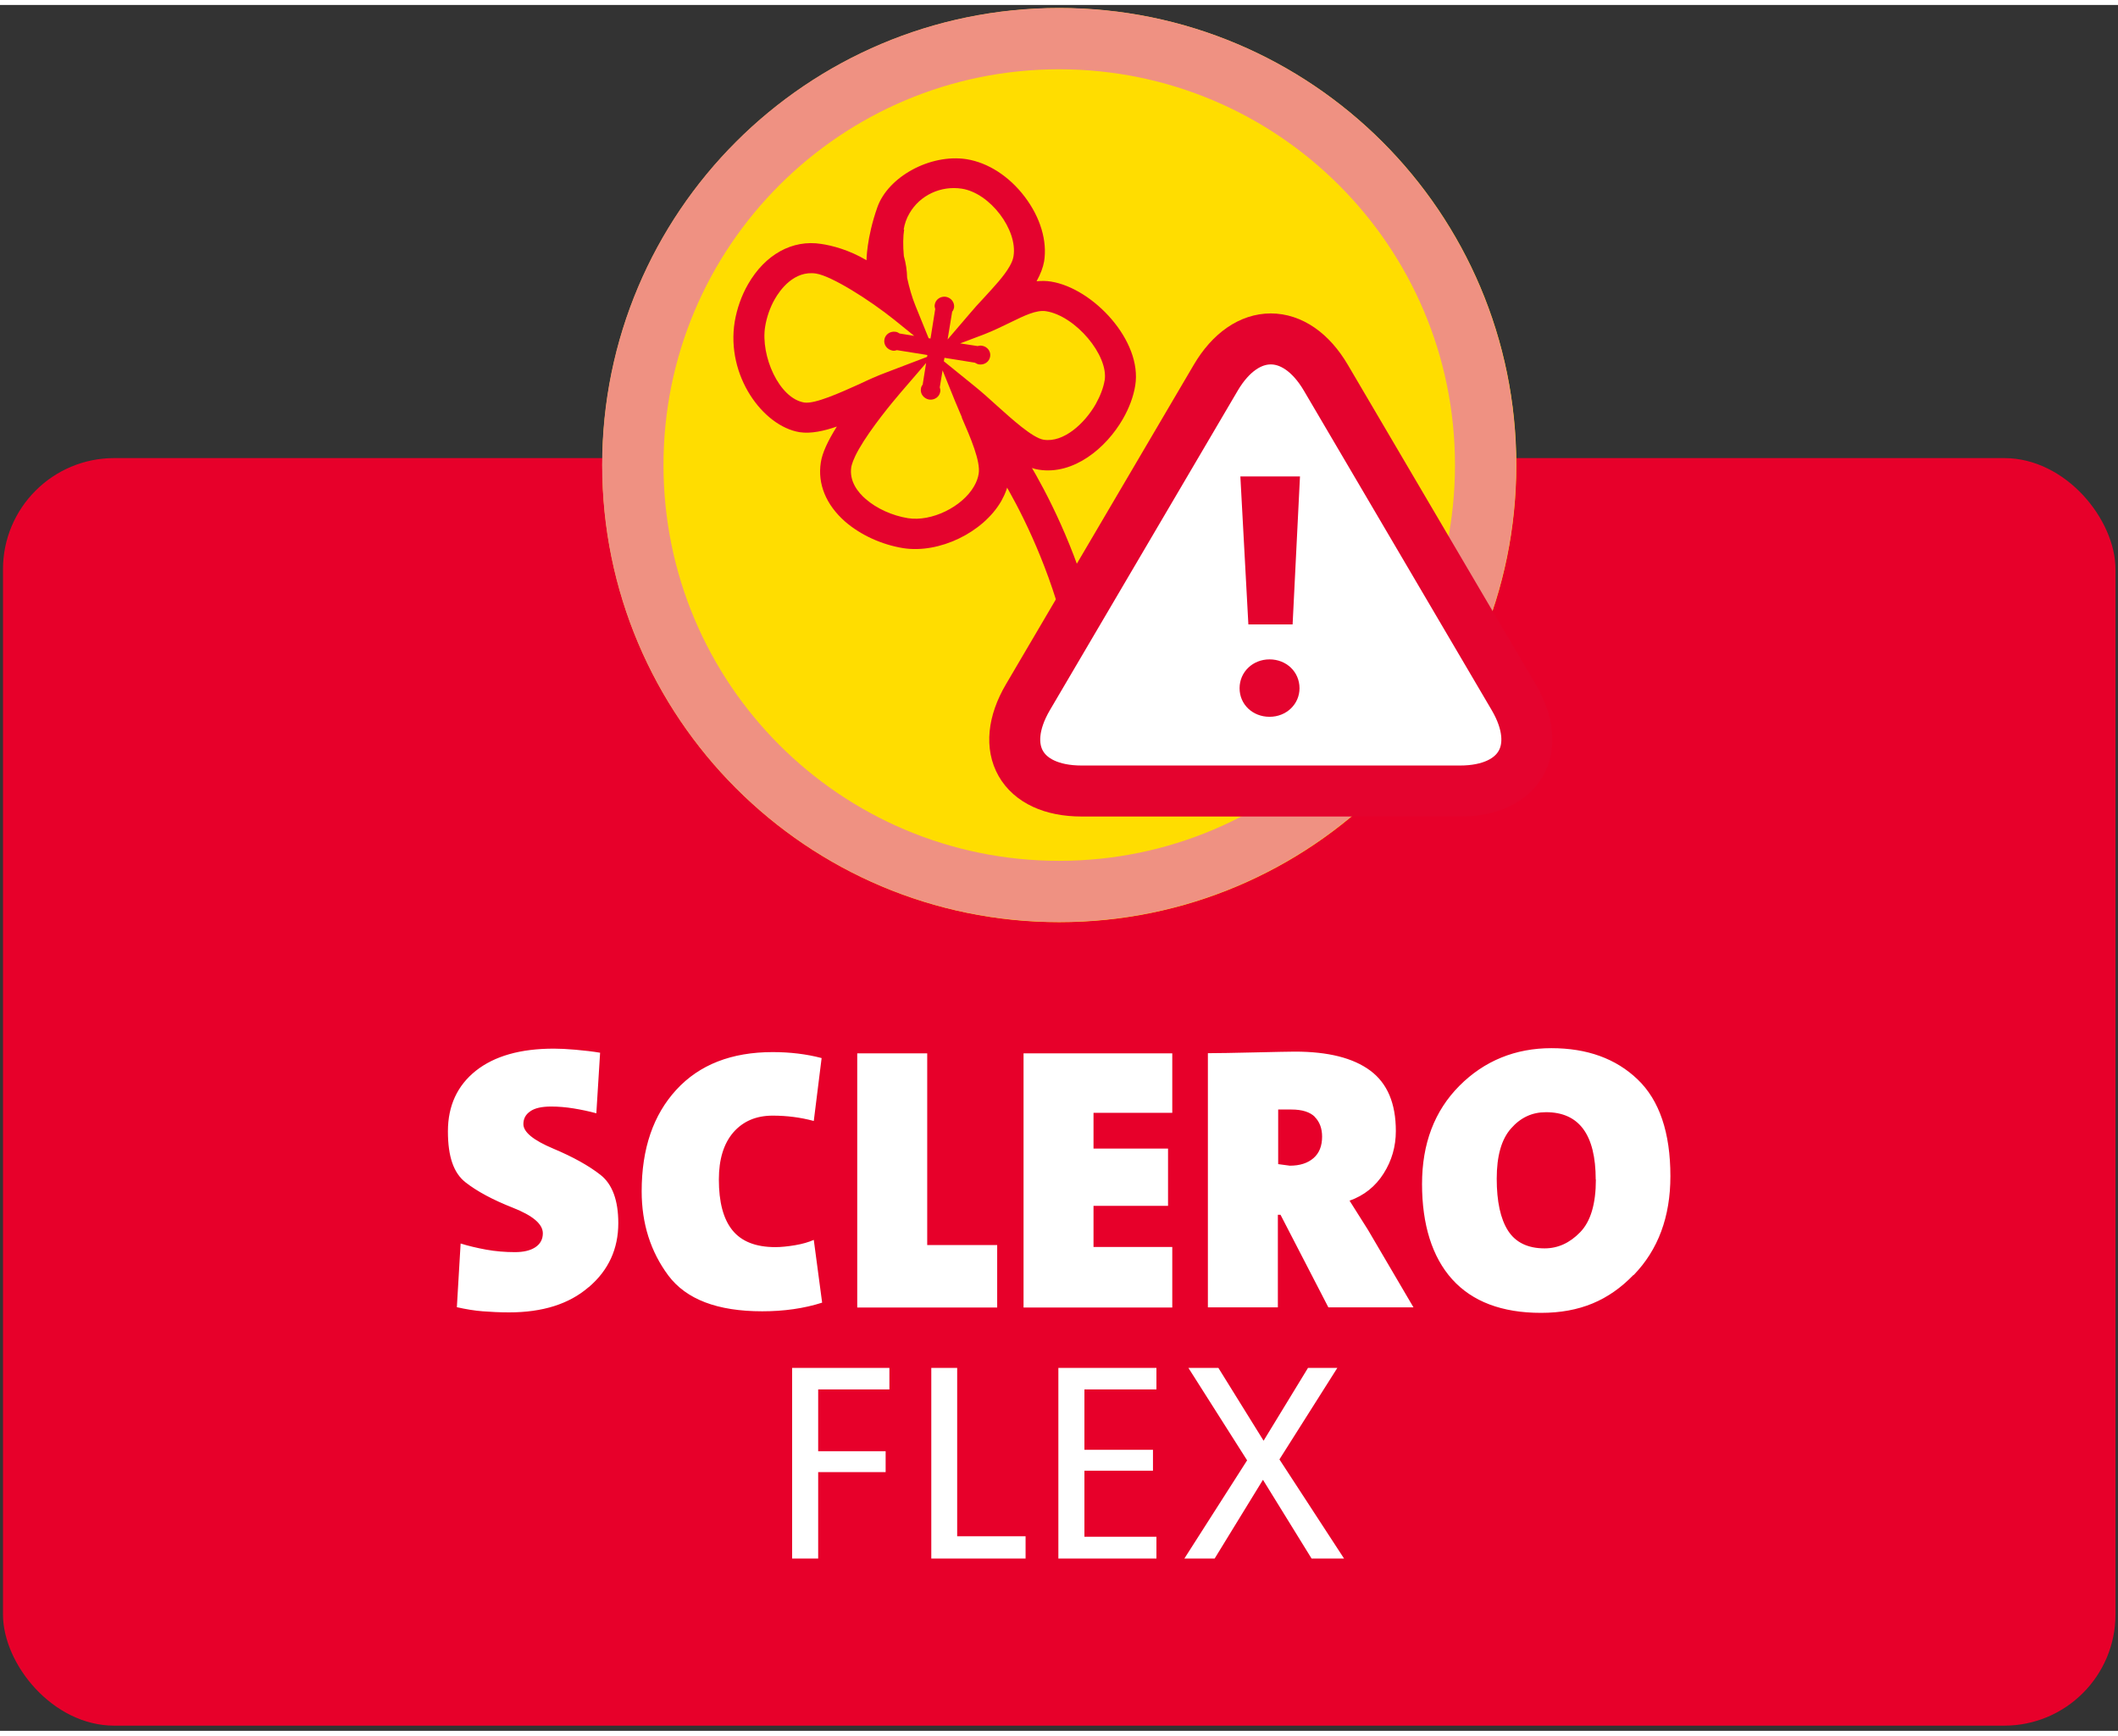 <?xml version="1.0" encoding="UTF-8"?><svg id="Ebene_2" xmlns="http://www.w3.org/2000/svg" viewBox="38.6 9 135 110" width="96.4" height="79" ><rect x="38.6" y="9" width="135" height="110" fill="#333333" stroke="none"/><rect x="38.79" y="37.88" width="134.65" height="80.79" rx="7.09" ry="7.09" fill="#e7002a"/><path d="M89.09,95.87v12.15h1.66v-5.51h4.3v-1.33h-4.3v-3.94h4.54v-1.37h-6.19ZM97.96,95.87v12.15h6.01v-1.42h-4.36v-10.73h-1.66ZM106.06,95.87v12.15h6.25v-1.39h-4.59v-4.21h4.37v-1.33h-4.37v-3.85h4.59v-1.37h-6.25ZM121.97,95.87l-2.83,4.64-2.88-4.64h-1.91l3.74,5.89-4,6.26h1.93l3.08-5.02,3.1,5.02h2.07l-4.12-6.32,3.69-5.83h-1.87Z" fill="#fff"/><path d="M140.32,83.86c0,1.55-.33,2.67-1,3.36s-1.42,1.03-2.27,1.03c-1.07,0-1.85-.38-2.33-1.13-.48-.75-.72-1.86-.72-3.31s.3-2.51.91-3.2c.61-.7,1.35-1.04,2.23-1.04,2.11,0,3.17,1.43,3.17,4.3M142.73,89.95c1.56-1.61,2.34-3.71,2.34-6.3,0-2.78-.7-4.84-2.09-6.17-1.39-1.33-3.22-1.99-5.5-1.99s-4.27.8-5.86,2.4-2.38,3.69-2.38,6.26.64,4.65,1.92,6.07c1.28,1.42,3.17,2.14,5.66,2.14s4.33-.8,5.89-2.41M122.4,79.87c.31.31.47.73.47,1.26,0,.59-.18,1.05-.55,1.37-.37.32-.87.48-1.51.48l-.74-.1v-3.48h.84c.69,0,1.19.16,1.5.47M128.7,92.02l-2.9-4.94-1.18-1.87c.93-.33,1.65-.91,2.17-1.73.52-.82.78-1.72.78-2.71,0-1.76-.54-3.04-1.63-3.85-1.09-.81-2.69-1.21-4.8-1.21-.37,0-1.22.02-2.57.05-1.34.03-2.34.05-2.98.05v16.2h4.46v-5.9h.17l3.05,5.9h5.42ZM113.32,92.02v-3.86h-5.02v-2.62h4.75v-3.65h-4.75v-2.28h5.02v-3.79h-9.48v16.2h9.48ZM102.16,92.02v-3.98h-4.46v-12.22h-4.46v16.2h8.93ZM91,91.69l-.53-3.98c-.32.14-.72.26-1.2.34s-.9.12-1.25.12c-1.25,0-2.16-.36-2.74-1.08s-.86-1.8-.86-3.23c0-1.29.31-2.29.92-3,.62-.71,1.45-1.07,2.51-1.07.9,0,1.77.11,2.62.34l.5-4.01c-.99-.26-2.03-.38-3.12-.38-2.62,0-4.67.8-6.14,2.4-1.47,1.6-2.21,3.75-2.21,6.47,0,2.06.57,3.85,1.7,5.37,1.14,1.52,3.13,2.28,5.98,2.28,1.39,0,2.66-.18,3.82-.55M76.14,90.71c1.25-1.07,1.87-2.43,1.87-4.07,0-1.45-.38-2.48-1.13-3.07-.75-.59-1.76-1.15-3.02-1.68s-1.9-1.05-1.9-1.56c0-.34.14-.61.43-.81.29-.21.74-.31,1.34-.31.46,0,.94.04,1.43.12s.97.18,1.45.31l.24-3.86c-.48-.08-1-.14-1.56-.19-.56-.05-1.02-.07-1.39-.07-2.13,0-3.78.47-4.97,1.41-1.18.94-1.78,2.23-1.78,3.86s.37,2.66,1.12,3.25c.74.58,1.75,1.12,3.02,1.62s1.91,1.04,1.91,1.63c0,.38-.16.68-.48.89-.32.21-.75.31-1.3.31-.62,0-1.24-.05-1.84-.16s-1.14-.24-1.62-.39l-.24,4.06c.58.13,1.12.22,1.64.26s1.08.07,1.69.07c2.13,0,3.82-.53,5.06-1.6" fill="#fff"/><path d="M106.12,67.46c16.09,0,29.13-13.04,29.13-29.13s-13.04-29.13-29.13-29.13-29.13,13.04-29.13,29.13,13.04,29.13,29.13,29.13" fill="#fd0"/><path d="M80.89,38.32c0-13.93,11.29-25.22,25.22-25.22s25.23,11.29,25.23,25.22-11.29,25.23-25.23,25.23-25.22-11.29-25.22-25.23M76.98,38.32c0,16.09,13.04,29.13,29.13,29.13s29.13-13.04,29.13-29.13-13.04-29.13-29.13-29.13-29.13,13.04-29.13,29.13" fill="#ef9182"/><path d="M93.83,25.27c-1.13-.67-2.21-.94-2.89-1.04-1.83-.29-3.57.67-4.66,2.57-.42.73-.71,1.56-.85,2.39-.56,3.44,1.8,6.66,4.14,7.04.72.11,1.56-.08,2.37-.36-.59.94-.93,1.69-1.02,2.28-.22,1.37.33,2.71,1.55,3.78.98.85,2.33,1.47,3.7,1.69,2.29.36,5.09-.99,6.25-3,.26-.46.43-.93.51-1.41.07-.44.05-.94-.08-1.53.76.55,1.39.85,1.96.94,2.22.35,4.29-1.37,5.36-3.23.41-.71.68-1.45.79-2.14.46-2.84-2.68-6.19-5.37-6.62-.3-.05-.6-.05-.92-.02.25-.45.41-.87.48-1.26.21-1.3-.23-2.8-1.23-4.12-.99-1.31-2.34-2.18-3.71-2.4-2.31-.36-5.01,1.12-5.69,3.07-.69,1.95-.69,3.39-.69,3.39M96.2,23.31c.06-.36.18-.71.37-1.03.66-1.15,2-1.78,3.34-1.57,1.79.28,3.57,2.62,3.29,4.31-.03.19-.11.4-.25.64-.35.62-.98,1.29-1.64,2.01-.32.34-.64.69-.94,1.05l-1.37,1.6.29-1.77c.06-.07.1-.16.12-.25.05-.33-.18-.64-.52-.7-.34-.05-.66.17-.71.5-.02.1,0,.19.03.28l-.3,1.88-.12-.02-.84-2.07c-.23-.56-.4-1.18-.53-1.78-.01-.47-.08-.93-.21-1.39-.06-.66-.05-1.26.02-1.69M109.01,32.92c-.08.48-.28,1-.57,1.52-.71,1.24-2.05,2.47-3.32,2.27-.7-.11-2.03-1.32-3.01-2.2-.47-.43-.92-.83-1.35-1.18l-2-1.62.04-.22,1.94.31c.08.05.16.09.26.11.34.05.66-.17.71-.5.06-.33-.18-.64-.52-.69-.1-.02-.19,0-.28.02l-1.11-.17,1.51-.57c.62-.24,1.18-.52,1.68-.76.9-.44,1.67-.82,2.29-.72,1.87.3,3.99,2.81,3.73,4.42M99.9,35.29c.57,1.31,1.21,2.8,1.08,3.59-.04.26-.14.53-.29.79-.76,1.33-2.73,2.28-4.22,2.04-.99-.16-1.99-.61-2.69-1.22-.5-.43-1.06-1.14-.92-2.04.03-.15.12-.5.49-1.15.77-1.34,2.12-2.97,2.67-3.61l1.61-1.87-.22,1.38c-.06.07-.1.16-.11.25-.06.33.18.64.52.7.34.05.66-.17.71-.5.02-.1,0-.19-.03-.28l.18-1.08.79,1.95c.14.34.29.69.44,1.04M87.37,29.5c.1-.61.31-1.22.62-1.76.32-.56,1.22-1.84,2.63-1.62.99.16,3.38,1.66,5,2.96l1.25,1.01-.93-.15c-.08-.05-.16-.1-.26-.11-.34-.05-.66.17-.71.5-.06.33.18.64.52.7.1.02.19,0,.28-.03l1.94.31-.02.12-2.62,1c-.54.2-1.12.46-1.73.75-1.18.53-2.79,1.26-3.47,1.16-1.62-.26-2.8-2.99-2.5-4.84M85.27,20.38h0" fill="#e4032e"/><path d="M102.47,37.36s5.57,7.73,5.96,18.03" fill="none" stroke="#e4032e" stroke-width="2"/><path d="M123.11,32.76c-1.94-3.3-5.08-3.3-7.02,0l-11.97,20.36c-1.94,3.3-.41,5.98,3.42,5.98h24.12c3.83,0,5.36-2.68,3.42-5.98l-11.97-20.36Z" fill="#fff"/><path d="M123.11,32.76c-1.94-3.3-5.08-3.3-7.02,0l-11.97,20.36c-1.94,3.3-.41,5.98,3.42,5.98h24.12c3.83,0,5.36-2.68,3.42-5.98l-11.97-20.36Z" fill="none" stroke="#e4032e" stroke-linejoin="round" stroke-width="3.25"/><path d="M121.43,52.55c0-1.04-.83-1.84-1.91-1.84s-1.91.81-1.91,1.84.83,1.82,1.91,1.82,1.91-.81,1.91-1.82M121.45,39.05h-3.79l.51,9.43h2.82l.47-9.43Z" fill="#e4032e"/></svg>